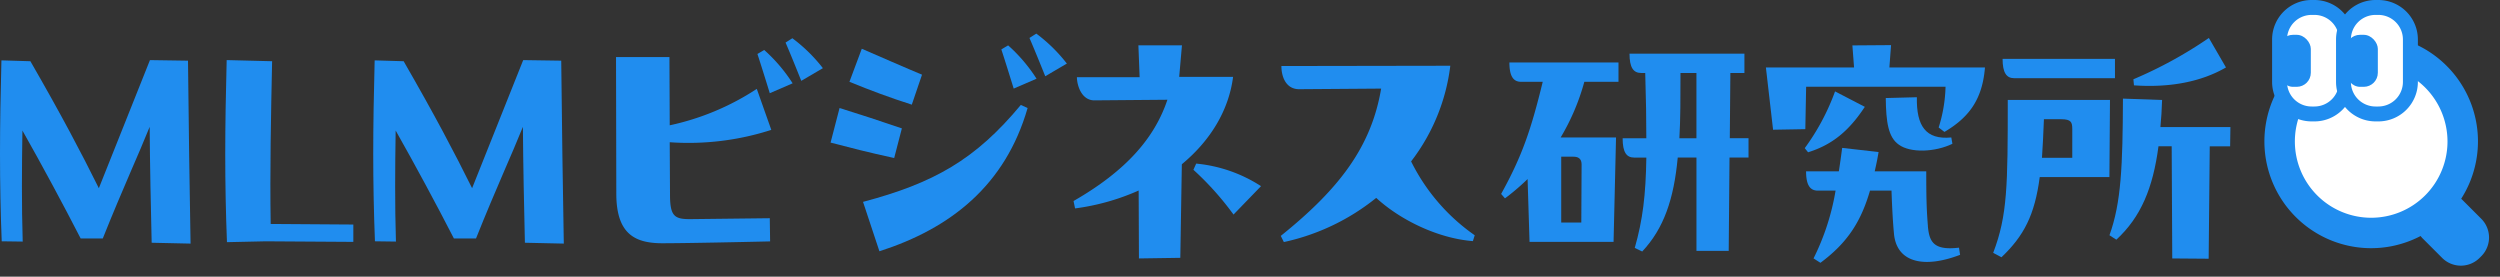 <svg xmlns="http://www.w3.org/2000/svg" width="570" height="63.073" viewBox="0 0 570 63.073"><rect x="0" y="0" width="570" height="63.073" fill="#333333" stroke="none"/><path d="M366.172,15.7h3.206V11.3h-26.2c0,3.141.877,4.4,2.642,4.4h.942c.184,5.837.249,10.678.249,14.891h-5.4c0,3.206.877,4.4,2.643,4.4h2.762c-.13,8.48-.812,14.2-2.643,20.6l1.7.812c4.96-5.274,7.224-12,8.1-21.422h4.267V56.266h7.354l.184-21.292h4.332v-4.4h-4.267l.13-14.891Zm-7.722,14.891h-3.9c.249-4.4.249-9.292.249-14.891h3.639V30.588Z" transform="translate(28.351 0.938)" fill="#208def"/><path d="M320.557,17.557h4.96c-2.642,10.808-4.646,16.83-9.487,25.569l.877,1.007a52.009,52.009,0,0,0,5.155-4.4l.444,14.317h19.158l.563-23.8H329.6A50.663,50.663,0,0,0,335,17.557h7.787v-4.4H317.914c0,3.076.877,4.4,2.643,4.4Zm9.173,17.079h2.762c1.386,0,1.884.693,1.884,1.819l-.065,13.191H329.73V34.636Z" transform="translate(26.228 1.092)" fill="#208def"/><path d="M408.009,48.977c-.314-3.834-.379-6.6-.379-12.5h-11.75c.314-1.386.628-2.827.877-4.4l-8.3-.942c-.249,1.949-.5,3.7-.758,5.339H380.23c0,3.076.877,4.4,2.643,4.4h4.083A54.547,54.547,0,0,1,381.93,56.33l1.57,1.007c6.281-4.646,9.292-9.552,11.306-16.461h4.9c.13,3.769.314,7.224.563,9.8.563,6.411,6.53,8.1,15.075,4.841l-.249-1.635c-5.783.693-6.78-1.321-7.094-4.9Z" transform="translate(31.556 2.584)" fill="#208def"/><path d="M400.285,9.5l-8.794.065.379,5.025h-20.1l1.635,14.2,7.354-.13.184-9.671h31.786a33.165,33.165,0,0,1-1.57,9.292l1.321,1.007c5.653-3.325,8.664-7.473,9.238-14.7h-21.79l.379-5.09Z" transform="translate(30.854 0.788)" fill="#208def"/><path d="M393.639,22.76l-6.78-3.52a51.545,51.545,0,0,1-6.91,12.942l.758.942c5.653-1.754,9.422-5.025,12.942-10.364Z" transform="translate(31.533 1.597)" fill="#208def"/><path d="M412.2,31.083l-.249-1.44c-5.837.563-7.982-2.643-7.852-9.173l-7.094.184c.065,5.469.563,8.924,2.957,10.613,2.642,1.949,8.231,1.754,12.249-.184Z" transform="translate(32.949 1.699)" fill="#208def"/><path d="M424.232,16.8h22.992V12.4H421.6c0,3.141.877,4.4,2.643,4.4Z" transform="translate(34.99 1.029)" fill="#208def"/><path d="M470.248,14.715l-3.9-6.725a97.39,97.39,0,0,1-17.209,9.422l.13,1.386c8.231.563,15.324-.812,20.978-4.083Z" transform="translate(37.275 0.663)" fill="#208def"/><path d="M446.251,21.04H422.945c0,19.472-.065,26.382-3.325,34.862l1.884,1.007c5.155-4.9,7.6-9.671,8.729-18.281h15.888l.13-17.588Zm-8.6,13.191h-6.909c.184-2.578.314-5.523.444-8.794h3.953c2.263,0,2.513.693,2.513,2.263Z" transform="translate(34.826 1.746)" fill="#208def"/><path d="M455.72,27.225c.184-1.949.314-3.953.379-6.151l-8.924-.314c-.065,15.324-.379,23.685-3.076,31.158l1.57,1.007c5.588-5.155,8.35-11.75,9.606-21.292h3.011l.13,25.569,8.3.065.249-25.624h4.646l.065-4.4H455.721Z" transform="translate(36.857 1.723)" fill="#208def"/><path d="M34.19,12.65,22.537,41.858c-4.148-8.35-8.48-16.581-15.606-28.948L.325,12.715C.13,20.231,0,27.281,0,34.017S.13,47.36.39,53.966l4.787.065c-.26-8.48-.195-16.711-.065-25.32C9.52,36.487,14.5,45.746,18.389,53.316h5.047c2.328-5.827,4.408-10.689,6.411-15.346,1.495-3.433,2.913-6.736,4.278-10.1.065,9.195.26,17.869.455,26.425l8.87.195c-.195-11.653-.455-27.389-.585-41.706l-8.675-.13Z" transform="translate(0 1.05)" fill="#208def"/><path d="M58.109,12.91l-10.364-.26c-.195,7.581-.325,14.631-.325,21.5s.13,13.407.39,20.014l8.8-.195,20.014.13V50.143l-18.844-.13c-.195-12.173.065-24.671.325-37.114Z" transform="translate(3.936 1.05)" fill="#208def"/><path d="M112.77,12.65,101.117,41.858c-4.148-8.35-8.48-16.581-15.606-28.948L78.9,12.715c-.195,7.516-.325,14.566-.325,21.3s.13,13.342.39,19.949l4.787.065c-.26-8.48-.195-16.711-.065-25.32,4.408,7.776,9.39,17.035,13.277,24.606h5.047c2.328-5.827,4.408-10.689,6.411-15.346,1.495-3.433,2.913-6.736,4.278-10.1.065,9.195.26,17.869.455,26.425l8.87.195c-.195-11.653-.455-27.389-.585-41.706l-8.675-.13Z" transform="translate(6.522 1.05)" fill="#208def"/><path d="M166.929,8.051l-1.549.986c1.126,2.6,2.458,5.913,3.585,8.729l4.928-2.892a36.049,36.049,0,0,0-6.974-6.834Z" transform="translate(13.725 0.667)" fill="#208def"/><path d="M165.1,28.634l-3.314-9.368a58.46,58.46,0,0,1-19.851,8.307l-.065-15.563H129.69l.065,31.114c0,9.086,4.083,11.339,10.494,11.339,5.209,0,18.66-.282,24.573-.422l-.076-5.285-17.815.206C143.054,49.027,142,48.4,142,43.4l-.065-11.967A61.42,61.42,0,0,0,165.1,28.612Z" transform="translate(10.763 0.997)" fill="#208def"/><path d="M161.009,10.52l-1.549.91c.986,3.032,1.906,5.989,2.816,8.946l5.209-2.253a36.4,36.4,0,0,0-6.476-7.6Z" transform="translate(13.234 0.873)" fill="#208def"/><path d="M195.378,16.173c-2.61-1.061-11.967-5.144-13.732-5.913L178.83,17.8c4.993,2.036,9.151,3.585,14.22,5.209l2.328-6.834Z" transform="translate(14.842 0.852)" fill="#208def"/><path d="M212.359,9.55l-1.549.921c.986,3.022,1.9,5.978,2.816,8.935l5.209-2.253a36.4,36.4,0,0,0-6.476-7.6Z" transform="translate(17.496 0.793)" fill="#208def"/><path d="M191.127,27.386c-6.271-2.112-8.382-2.816-14.22-4.646l-2.047,7.884c4.3,1.126,8.664,2.253,14.5,3.52l1.754-6.758Z" transform="translate(14.512 1.887)" fill="#208def"/><path d="M218.279,7.081l-1.549.986c1.126,2.61,2.469,5.913,3.6,8.729l4.928-2.892a36.049,36.049,0,0,0-6.974-6.834Z" transform="translate(17.987 0.587)" fill="#208def"/><path d="M181.69,44.194l3.736,11.263c16.267-5.209,28.721-15.064,33.789-32.663l-1.549-.7C207.314,34.555,197.881,39.905,181.69,44.194Z" transform="translate(15.079 1.833)" fill="#208def"/><path d="M251.24,35.848a67.222,67.222,0,0,1,9.151,10.213l6.271-6.476a32.87,32.87,0,0,0-14.783-5.144l-.628,1.408Z" transform="translate(20.851 2.858)" fill="#208def"/><path d="M250.1,16.73l.628-7.18h-9.931l.282,7.256h-14.3c0,1.754.986,5.209,3.877,5.285l16.754-.141c-2.892,8.664-9.368,16.191-21.4,23.089l.347,1.689a52.467,52.467,0,0,0,14.5-4.083l.065,15.487,9.433-.141.347-21.335c6.476-5.35,10.7-12.249,11.685-19.927H250.063Z" transform="translate(18.757 0.793)" fill="#208def"/><path d="M299.346,35.662a44.547,44.547,0,0,0,8.946-21.822l-38.511.065c0,2.393.986,5.209,3.942,5.285l18.8-.141C290.271,32.424,282.874,42,269.64,52.633l.7,1.408A50.544,50.544,0,0,0,291.4,43.969c5.426,4.993,14.014,9.227,22.039,9.855l.422-1.332a44.629,44.629,0,0,1-14.5-16.83Z" transform="translate(22.378 1.149)" fill="#208def"/><circle cx="20.869" cy="20.869" r="20.869" transform="translate(519.761 11.382)" fill="#fff"/><path d="M501.066,55.981a24.346,24.346,0,1,1,24.346-24.346A24.374,24.374,0,0,1,501.066,55.981Zm0-41.739a17.4,17.4,0,1,0,17.4,17.4,17.425,17.425,0,0,0-17.4-17.4Z" transform="translate(39.564 0.605)" fill="#208def"/><path d="M6.032,0h.552a6.034,6.034,0,0,1,6.032,6.032v6.216a6.034,6.034,0,0,1-6.032,6.032H6.032A6.041,6.041,0,0,1,0,12.249V6.032A6.034,6.034,0,0,1,6.032,0Z" transform="translate(548.152 50.146) rotate(-45)" fill="#208def"/><rect width="15.27" height="24.292" rx="6.74" transform="translate(519.739 1.7)" fill="#fff"/><path d="M488,27.681h-.661a9.013,9.013,0,0,1-9-9V9a9.013,9.013,0,0,1,9-9H488a9.013,9.013,0,0,1,9,9v9.682a9.013,9.013,0,0,1-9,9ZM487.34,3.4a5.606,5.606,0,0,0-5.6,5.6v9.682a5.606,5.606,0,0,0,5.6,5.6H488a5.606,5.606,0,0,0,5.6-5.6V9A5.606,5.606,0,0,0,488,3.4h-.661Z" transform="translate(39.699)" fill="#208def"/><rect width="15.27" height="24.292" rx="6.74" transform="translate(534.305 1.7)" fill="#fff"/><path d="M501.46,27.681H500.8a9.013,9.013,0,0,1-9-9V9a9.013,9.013,0,0,1,9-9h.661a9.013,9.013,0,0,1,9,9v9.682a9.013,9.013,0,0,1-9,9ZM500.789,3.4a5.606,5.606,0,0,0-5.6,5.6v9.682a5.606,5.606,0,0,0,5.6,5.6h.661a5.606,5.606,0,0,0,5.6-5.6V9a5.606,5.606,0,0,0-5.6-5.6h-.661Z" transform="translate(40.816)" fill="#208def"/><rect width="7.278" height="11.859" rx="3.21" transform="translate(534.869 7.938)" fill="#208def"/><rect width="7.278" height="11.859" rx="3.21" transform="translate(519.588 7.938)" fill="#208def"/></svg>